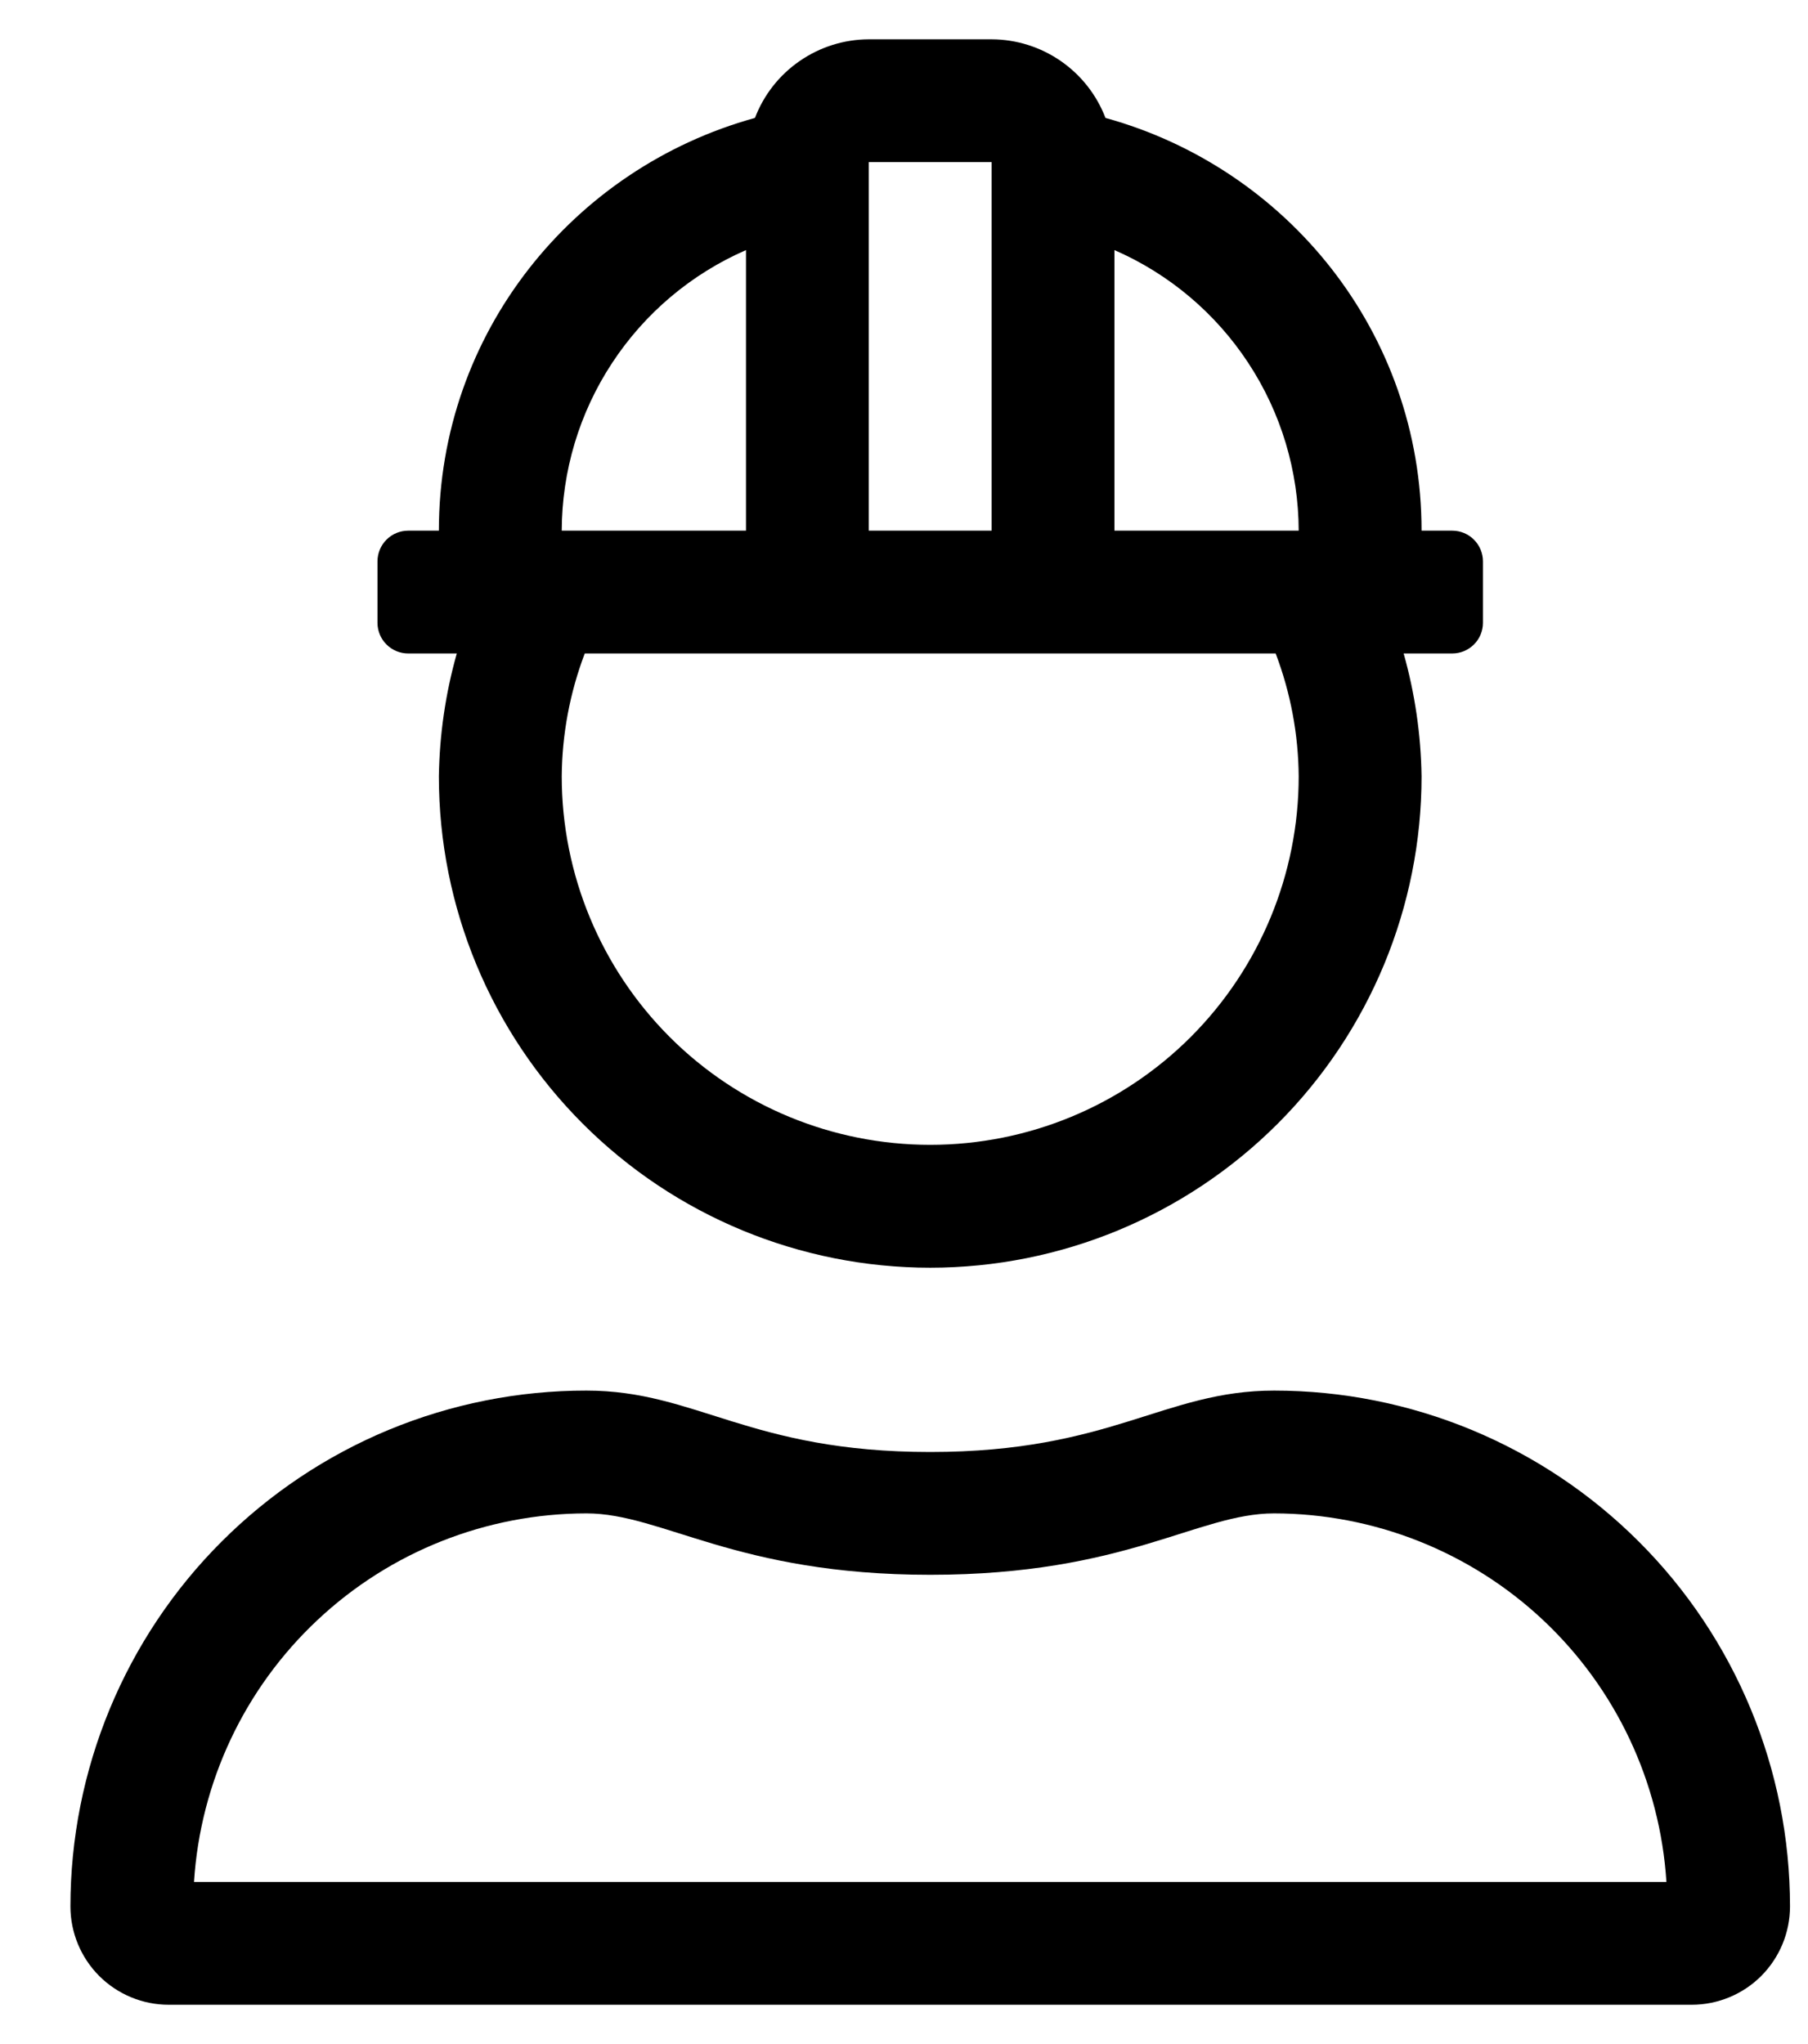 <svg width="23" height="26" viewBox="0 0 23 26" fill="none" xmlns="http://www.w3.org/2000/svg">
<path id="Vector" d="M16.209 17.688C14.806 17.688 14.136 18.469 11.834 18.469C9.531 18.469 8.861 17.688 7.46 17.688C6.598 17.687 5.745 17.857 4.948 18.186C4.152 18.516 3.428 19 2.819 19.609C2.209 20.218 1.726 20.942 1.396 21.738C1.066 22.535 0.896 23.388 0.896 24.25C0.896 24.581 1.028 24.899 1.262 25.134C1.497 25.368 1.814 25.5 2.146 25.5H21.521C21.852 25.5 22.171 25.368 22.405 25.134C22.639 24.899 22.771 24.581 22.771 24.25C22.771 22.509 22.08 20.84 20.849 19.61C19.618 18.379 17.949 17.688 16.209 17.688ZM2.468 23.938C2.549 22.668 3.11 21.477 4.038 20.607C4.965 19.736 6.189 19.251 7.46 19.25C8.428 19.25 9.361 20.031 11.834 20.031C14.324 20.031 15.232 19.25 16.209 19.25C17.48 19.252 18.703 19.737 19.63 20.607C20.557 21.478 21.118 22.669 21.199 23.938H2.468ZM5.193 8.312H5.811C5.667 8.821 5.591 9.346 5.583 9.875C5.583 11.533 6.242 13.122 7.414 14.294C8.586 15.466 10.176 16.125 11.834 16.125C13.491 16.125 15.081 15.466 16.253 14.294C17.425 13.122 18.084 11.533 18.084 9.875C18.076 9.346 18 8.821 17.856 8.312H18.474C18.578 8.312 18.677 8.271 18.75 8.198C18.824 8.125 18.865 8.025 18.865 7.922V7.141C18.865 7.037 18.824 6.938 18.75 6.864C18.677 6.791 18.578 6.75 18.474 6.75H18.084C18.084 4.234 16.375 2.138 14.063 1.5C13.951 1.207 13.752 0.954 13.494 0.776C13.235 0.597 12.929 0.501 12.615 0.5H11.052C10.738 0.501 10.432 0.597 10.173 0.776C9.914 0.954 9.716 1.207 9.604 1.5C7.292 2.138 5.583 4.234 5.583 6.75H5.193C5.089 6.75 4.99 6.791 4.917 6.864C4.843 6.938 4.802 7.037 4.802 7.141V7.922C4.802 8.025 4.843 8.125 4.917 8.198C4.99 8.271 5.089 8.312 5.193 8.312ZM14.177 3.181C14.872 3.484 15.464 3.983 15.88 4.617C16.297 5.25 16.519 5.992 16.521 6.75H14.177V3.181ZM11.052 2.062H12.615V6.75H11.052V2.062ZM7.146 6.75C7.148 5.992 7.37 5.25 7.787 4.617C8.203 3.983 8.795 3.484 9.49 3.181V6.75H7.146ZM7.439 8.312H16.228C16.418 8.812 16.517 9.341 16.521 9.875C16.521 11.118 16.027 12.31 15.148 13.19C14.269 14.069 13.077 14.562 11.834 14.562C10.59 14.562 9.398 14.069 8.519 13.19C7.64 12.31 7.146 11.118 7.146 9.875C7.15 9.341 7.249 8.812 7.439 8.312Z" fill="black"/>
</svg>
